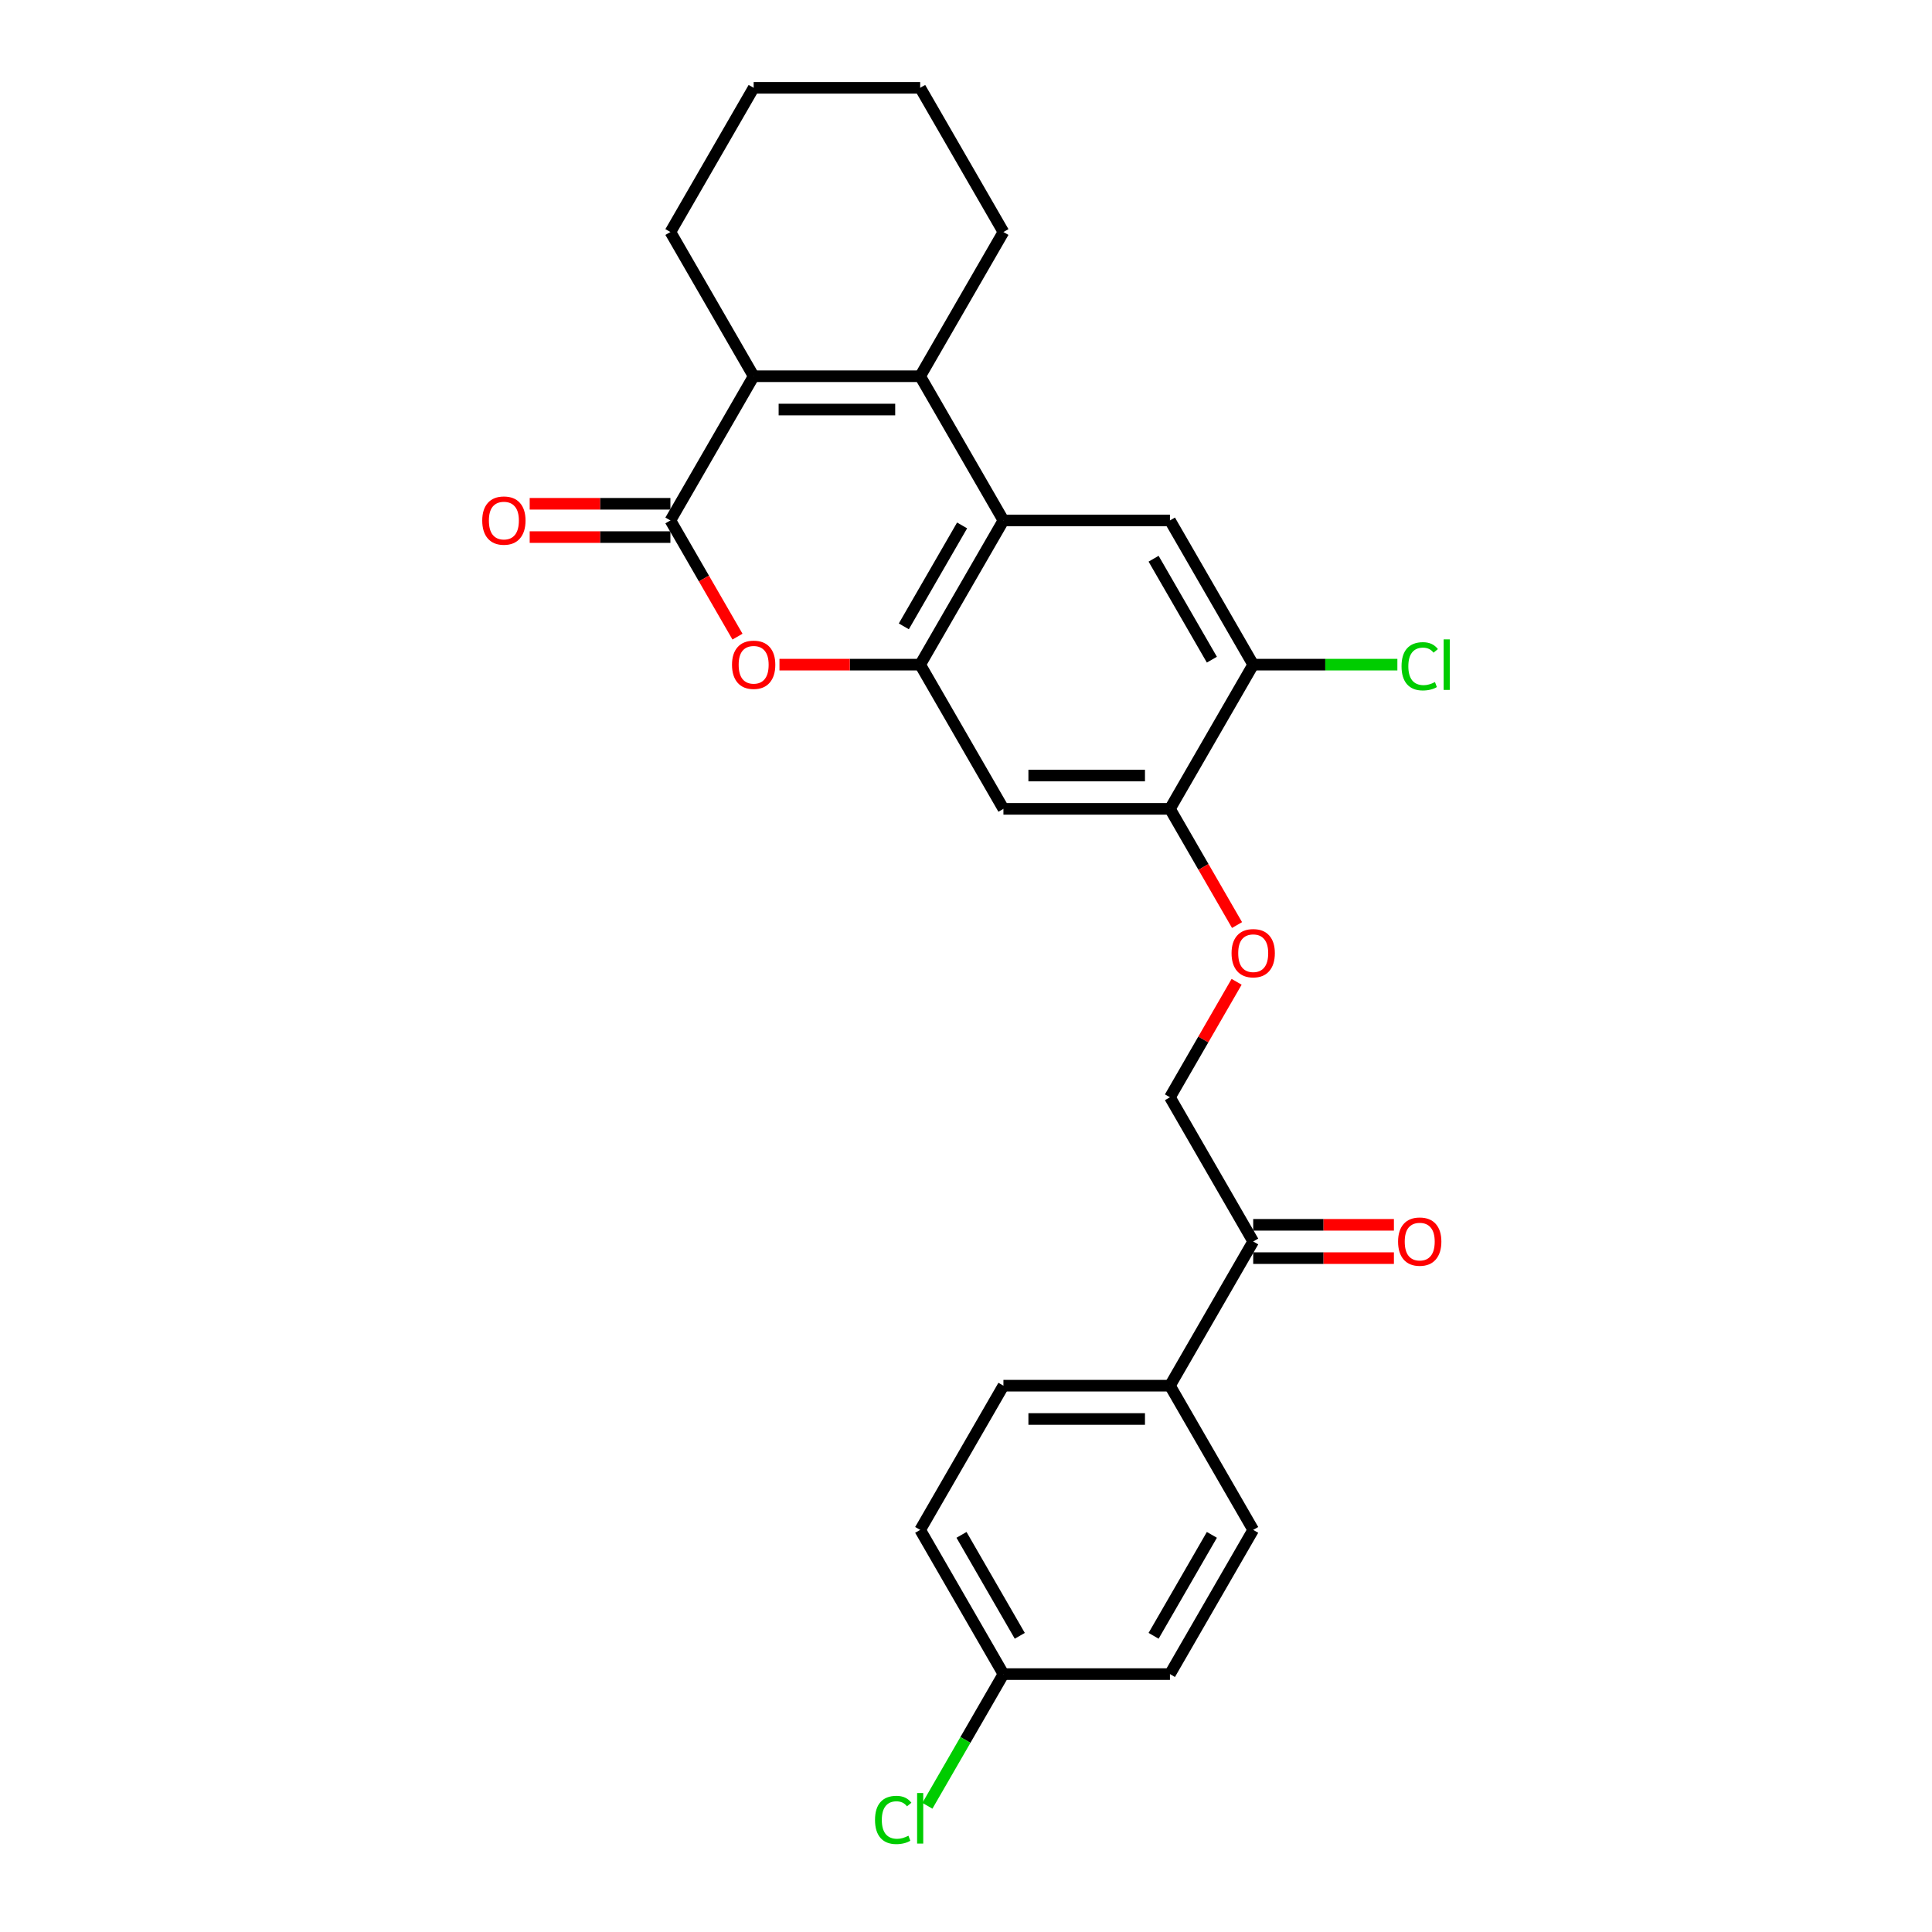 <?xml version='1.0' encoding='iso-8859-1'?>
<svg version='1.1' baseProfile='full'
              xmlns='http://www.w3.org/2000/svg'
                      xmlns:rdkit='http://www.rdkit.org/xml'
                      xmlns:xlink='http://www.w3.org/1999/xlink'
                  xml:space='preserve'
width='1000px' height='1000px' viewBox='0 0 1000 1000'>
<!-- END OF HEADER -->
<rect style='opacity:1.0;fill:#FFFFFF;stroke:none' width='1000' height='1000' x='0' y='0'> </rect>
<path class='bond-1' d='M 476.281,194.737 L 519.375,269.379' style='fill:none;fill-rule:evenodd;stroke:#000000;stroke-width:6px;stroke-linecap:butt;stroke-linejoin:miter;stroke-opacity:1' />
<path class='bond-2' d='M 476.281,194.737 L 390.092,194.737' style='fill:none;fill-rule:evenodd;stroke:#000000;stroke-width:6px;stroke-linecap:butt;stroke-linejoin:miter;stroke-opacity:1' />
<path class='bond-2' d='M 463.353,211.975 L 403.021,211.975' style='fill:none;fill-rule:evenodd;stroke:#000000;stroke-width:6px;stroke-linecap:butt;stroke-linejoin:miter;stroke-opacity:1' />
<path class='bond-19' d='M 476.281,194.737 L 519.375,120.096' style='fill:none;fill-rule:evenodd;stroke:#000000;stroke-width:6px;stroke-linecap:butt;stroke-linejoin:miter;stroke-opacity:1' />
<path class='bond-0' d='M 346.998,269.379 L 390.092,194.737' style='fill:none;fill-rule:evenodd;stroke:#000000;stroke-width:6px;stroke-linecap:butt;stroke-linejoin:miter;stroke-opacity:1' />
<path class='bond-4' d='M 346.998,269.379 L 364.36,299.451' style='fill:none;fill-rule:evenodd;stroke:#000000;stroke-width:6px;stroke-linecap:butt;stroke-linejoin:miter;stroke-opacity:1' />
<path class='bond-4' d='M 364.36,299.451 L 381.723,329.523' style='fill:none;fill-rule:evenodd;stroke:#FF0000;stroke-width:6px;stroke-linecap:butt;stroke-linejoin:miter;stroke-opacity:1' />
<path class='bond-11' d='M 346.998,260.76 L 310.584,260.76' style='fill:none;fill-rule:evenodd;stroke:#000000;stroke-width:6px;stroke-linecap:butt;stroke-linejoin:miter;stroke-opacity:1' />
<path class='bond-11' d='M 310.584,260.76 L 274.169,260.76' style='fill:none;fill-rule:evenodd;stroke:#FF0000;stroke-width:6px;stroke-linecap:butt;stroke-linejoin:miter;stroke-opacity:1' />
<path class='bond-11' d='M 346.998,277.998 L 310.584,277.998' style='fill:none;fill-rule:evenodd;stroke:#000000;stroke-width:6px;stroke-linecap:butt;stroke-linejoin:miter;stroke-opacity:1' />
<path class='bond-11' d='M 310.584,277.998 L 274.169,277.998' style='fill:none;fill-rule:evenodd;stroke:#FF0000;stroke-width:6px;stroke-linecap:butt;stroke-linejoin:miter;stroke-opacity:1' />
<path class='bond-3' d='M 519.375,269.379 L 476.281,344.02' style='fill:none;fill-rule:evenodd;stroke:#000000;stroke-width:6px;stroke-linecap:butt;stroke-linejoin:miter;stroke-opacity:1' />
<path class='bond-3' d='M 497.983,271.956 L 467.817,324.205' style='fill:none;fill-rule:evenodd;stroke:#000000;stroke-width:6px;stroke-linecap:butt;stroke-linejoin:miter;stroke-opacity:1' />
<path class='bond-5' d='M 519.375,269.379 L 605.564,269.379' style='fill:none;fill-rule:evenodd;stroke:#000000;stroke-width:6px;stroke-linecap:butt;stroke-linejoin:miter;stroke-opacity:1' />
<path class='bond-20' d='M 390.092,194.737 L 346.998,120.096' style='fill:none;fill-rule:evenodd;stroke:#000000;stroke-width:6px;stroke-linecap:butt;stroke-linejoin:miter;stroke-opacity:1' />
<path class='bond-6' d='M 476.281,344.02 L 519.375,418.662' style='fill:none;fill-rule:evenodd;stroke:#000000;stroke-width:6px;stroke-linecap:butt;stroke-linejoin:miter;stroke-opacity:1' />
<path class='bond-27' d='M 476.281,344.02 L 439.866,344.02' style='fill:none;fill-rule:evenodd;stroke:#000000;stroke-width:6px;stroke-linecap:butt;stroke-linejoin:miter;stroke-opacity:1' />
<path class='bond-27' d='M 439.866,344.02 L 403.452,344.02' style='fill:none;fill-rule:evenodd;stroke:#FF0000;stroke-width:6px;stroke-linecap:butt;stroke-linejoin:miter;stroke-opacity:1' />
<path class='bond-8' d='M 605.564,269.379 L 648.658,344.02' style='fill:none;fill-rule:evenodd;stroke:#000000;stroke-width:6px;stroke-linecap:butt;stroke-linejoin:miter;stroke-opacity:1' />
<path class='bond-8' d='M 597.1,289.194 L 627.266,341.443' style='fill:none;fill-rule:evenodd;stroke:#000000;stroke-width:6px;stroke-linecap:butt;stroke-linejoin:miter;stroke-opacity:1' />
<path class='bond-28' d='M 519.375,418.662 L 605.564,418.662' style='fill:none;fill-rule:evenodd;stroke:#000000;stroke-width:6px;stroke-linecap:butt;stroke-linejoin:miter;stroke-opacity:1' />
<path class='bond-28' d='M 532.303,401.424 L 592.635,401.424' style='fill:none;fill-rule:evenodd;stroke:#000000;stroke-width:6px;stroke-linecap:butt;stroke-linejoin:miter;stroke-opacity:1' />
<path class='bond-7' d='M 605.564,418.662 L 648.658,344.02' style='fill:none;fill-rule:evenodd;stroke:#000000;stroke-width:6px;stroke-linecap:butt;stroke-linejoin:miter;stroke-opacity:1' />
<path class='bond-10' d='M 605.564,418.662 L 622.926,448.734' style='fill:none;fill-rule:evenodd;stroke:#000000;stroke-width:6px;stroke-linecap:butt;stroke-linejoin:miter;stroke-opacity:1' />
<path class='bond-10' d='M 622.926,448.734 L 640.288,478.806' style='fill:none;fill-rule:evenodd;stroke:#FF0000;stroke-width:6px;stroke-linecap:butt;stroke-linejoin:miter;stroke-opacity:1' />
<path class='bond-17' d='M 648.658,344.02 L 685.969,344.02' style='fill:none;fill-rule:evenodd;stroke:#000000;stroke-width:6px;stroke-linecap:butt;stroke-linejoin:miter;stroke-opacity:1' />
<path class='bond-17' d='M 685.969,344.02 L 723.28,344.02' style='fill:none;fill-rule:evenodd;stroke:#00CC00;stroke-width:6px;stroke-linecap:butt;stroke-linejoin:miter;stroke-opacity:1' />
<path class='bond-9' d='M 648.658,642.586 L 605.564,567.945' style='fill:none;fill-rule:evenodd;stroke:#000000;stroke-width:6px;stroke-linecap:butt;stroke-linejoin:miter;stroke-opacity:1' />
<path class='bond-12' d='M 648.658,642.586 L 605.564,717.227' style='fill:none;fill-rule:evenodd;stroke:#000000;stroke-width:6px;stroke-linecap:butt;stroke-linejoin:miter;stroke-opacity:1' />
<path class='bond-14' d='M 648.658,651.205 L 685.073,651.205' style='fill:none;fill-rule:evenodd;stroke:#000000;stroke-width:6px;stroke-linecap:butt;stroke-linejoin:miter;stroke-opacity:1' />
<path class='bond-14' d='M 685.073,651.205 L 721.487,651.205' style='fill:none;fill-rule:evenodd;stroke:#FF0000;stroke-width:6px;stroke-linecap:butt;stroke-linejoin:miter;stroke-opacity:1' />
<path class='bond-14' d='M 648.658,633.967 L 685.073,633.967' style='fill:none;fill-rule:evenodd;stroke:#000000;stroke-width:6px;stroke-linecap:butt;stroke-linejoin:miter;stroke-opacity:1' />
<path class='bond-14' d='M 685.073,633.967 L 721.487,633.967' style='fill:none;fill-rule:evenodd;stroke:#FF0000;stroke-width:6px;stroke-linecap:butt;stroke-linejoin:miter;stroke-opacity:1' />
<path class='bond-13' d='M 640.069,508.179 L 622.816,538.062' style='fill:none;fill-rule:evenodd;stroke:#FF0000;stroke-width:6px;stroke-linecap:butt;stroke-linejoin:miter;stroke-opacity:1' />
<path class='bond-13' d='M 622.816,538.062 L 605.564,567.945' style='fill:none;fill-rule:evenodd;stroke:#000000;stroke-width:6px;stroke-linecap:butt;stroke-linejoin:miter;stroke-opacity:1' />
<path class='bond-15' d='M 605.564,717.227 L 519.375,717.227' style='fill:none;fill-rule:evenodd;stroke:#000000;stroke-width:6px;stroke-linecap:butt;stroke-linejoin:miter;stroke-opacity:1' />
<path class='bond-15' d='M 592.635,734.465 L 532.303,734.465' style='fill:none;fill-rule:evenodd;stroke:#000000;stroke-width:6px;stroke-linecap:butt;stroke-linejoin:miter;stroke-opacity:1' />
<path class='bond-16' d='M 605.564,717.227 L 648.658,791.869' style='fill:none;fill-rule:evenodd;stroke:#000000;stroke-width:6px;stroke-linecap:butt;stroke-linejoin:miter;stroke-opacity:1' />
<path class='bond-22' d='M 519.375,717.227 L 476.281,791.869' style='fill:none;fill-rule:evenodd;stroke:#000000;stroke-width:6px;stroke-linecap:butt;stroke-linejoin:miter;stroke-opacity:1' />
<path class='bond-21' d='M 648.658,791.869 L 605.564,866.51' style='fill:none;fill-rule:evenodd;stroke:#000000;stroke-width:6px;stroke-linecap:butt;stroke-linejoin:miter;stroke-opacity:1' />
<path class='bond-21' d='M 627.266,794.446 L 597.1,846.695' style='fill:none;fill-rule:evenodd;stroke:#000000;stroke-width:6px;stroke-linecap:butt;stroke-linejoin:miter;stroke-opacity:1' />
<path class='bond-18' d='M 519.375,866.51 L 605.564,866.51' style='fill:none;fill-rule:evenodd;stroke:#000000;stroke-width:6px;stroke-linecap:butt;stroke-linejoin:miter;stroke-opacity:1' />
<path class='bond-23' d='M 519.375,866.51 L 499.698,900.592' style='fill:none;fill-rule:evenodd;stroke:#000000;stroke-width:6px;stroke-linecap:butt;stroke-linejoin:miter;stroke-opacity:1' />
<path class='bond-23' d='M 499.698,900.592 L 480.022,934.673' style='fill:none;fill-rule:evenodd;stroke:#00CC00;stroke-width:6px;stroke-linecap:butt;stroke-linejoin:miter;stroke-opacity:1' />
<path class='bond-29' d='M 519.375,866.51 L 476.281,791.869' style='fill:none;fill-rule:evenodd;stroke:#000000;stroke-width:6px;stroke-linecap:butt;stroke-linejoin:miter;stroke-opacity:1' />
<path class='bond-29' d='M 527.839,846.695 L 497.673,794.446' style='fill:none;fill-rule:evenodd;stroke:#000000;stroke-width:6px;stroke-linecap:butt;stroke-linejoin:miter;stroke-opacity:1' />
<path class='bond-24' d='M 519.375,120.096 L 476.281,45.455' style='fill:none;fill-rule:evenodd;stroke:#000000;stroke-width:6px;stroke-linecap:butt;stroke-linejoin:miter;stroke-opacity:1' />
<path class='bond-26' d='M 346.998,120.096 L 390.092,45.455' style='fill:none;fill-rule:evenodd;stroke:#000000;stroke-width:6px;stroke-linecap:butt;stroke-linejoin:miter;stroke-opacity:1' />
<path class='bond-25' d='M 476.281,45.455 L 390.092,45.455' style='fill:none;fill-rule:evenodd;stroke:#000000;stroke-width:6px;stroke-linecap:butt;stroke-linejoin:miter;stroke-opacity:1' />
<path  class='atom-5' d='M 378.888 344.089
Q 378.888 338.228, 381.784 334.953
Q 384.68 331.678, 390.092 331.678
Q 395.505 331.678, 398.401 334.953
Q 401.297 338.228, 401.297 344.089
Q 401.297 350.019, 398.367 353.398
Q 395.436 356.742, 390.092 356.742
Q 384.714 356.742, 381.784 353.398
Q 378.888 350.053, 378.888 344.089
M 390.092 353.984
Q 393.816 353.984, 395.815 351.501
Q 397.849 348.985, 397.849 344.089
Q 397.849 339.297, 395.815 336.884
Q 393.816 334.436, 390.092 334.436
Q 386.369 334.436, 384.335 336.849
Q 382.335 339.263, 382.335 344.089
Q 382.335 349.019, 384.335 351.501
Q 386.369 353.984, 390.092 353.984
' fill='#FF0000'/>
<path  class='atom-11' d='M 637.453 493.372
Q 637.453 487.511, 640.349 484.236
Q 643.245 480.961, 648.658 480.961
Q 654.071 480.961, 656.967 484.236
Q 659.862 487.511, 659.862 493.372
Q 659.862 499.302, 656.932 502.68
Q 654.002 506.025, 648.658 506.025
Q 643.28 506.025, 640.349 502.68
Q 637.453 499.336, 637.453 493.372
M 648.658 503.267
Q 652.381 503.267, 654.381 500.784
Q 656.415 498.268, 656.415 493.372
Q 656.415 488.58, 654.381 486.167
Q 652.381 483.719, 648.658 483.719
Q 644.935 483.719, 642.901 486.132
Q 640.901 488.546, 640.901 493.372
Q 640.901 498.302, 642.901 500.784
Q 644.935 503.267, 648.658 503.267
' fill='#FF0000'/>
<path  class='atom-12' d='M 249.605 269.448
Q 249.605 263.587, 252.501 260.312
Q 255.397 257.037, 260.81 257.037
Q 266.222 257.037, 269.118 260.312
Q 272.014 263.587, 272.014 269.448
Q 272.014 275.378, 269.084 278.756
Q 266.153 282.1, 260.81 282.1
Q 255.431 282.1, 252.501 278.756
Q 249.605 275.412, 249.605 269.448
M 260.81 279.342
Q 264.533 279.342, 266.533 276.86
Q 268.567 274.343, 268.567 269.448
Q 268.567 264.656, 266.533 262.242
Q 264.533 259.795, 260.81 259.795
Q 257.086 259.795, 255.052 262.208
Q 253.053 264.621, 253.053 269.448
Q 253.053 274.378, 255.052 276.86
Q 257.086 279.342, 260.81 279.342
' fill='#FF0000'/>
<path  class='atom-15' d='M 723.642 642.655
Q 723.642 636.794, 726.538 633.519
Q 729.434 630.244, 734.846 630.244
Q 740.259 630.244, 743.155 633.519
Q 746.051 636.794, 746.051 642.655
Q 746.051 648.585, 743.121 651.963
Q 740.19 655.307, 734.846 655.307
Q 729.468 655.307, 726.538 651.963
Q 723.642 648.619, 723.642 642.655
M 734.846 652.549
Q 738.57 652.549, 740.569 650.067
Q 742.603 647.55, 742.603 642.655
Q 742.603 637.863, 740.569 635.45
Q 738.57 633.002, 734.846 633.002
Q 731.123 633.002, 729.089 635.415
Q 727.089 637.828, 727.089 642.655
Q 727.089 647.585, 729.089 650.067
Q 731.123 652.549, 734.846 652.549
' fill='#FF0000'/>
<path  class='atom-18' d='M 725.435 344.865
Q 725.435 338.797, 728.262 335.626
Q 731.123 332.419, 736.536 332.419
Q 741.569 332.419, 744.258 335.97
L 741.983 337.832
Q 740.018 335.246, 736.536 335.246
Q 732.847 335.246, 730.882 337.729
Q 728.951 340.176, 728.951 344.865
Q 728.951 349.691, 730.951 352.174
Q 732.985 354.656, 736.915 354.656
Q 739.604 354.656, 742.741 353.036
L 743.707 355.621
Q 742.431 356.449, 740.5 356.931
Q 738.57 357.414, 736.432 357.414
Q 731.123 357.414, 728.262 354.173
Q 725.435 350.933, 725.435 344.865
' fill='#00CC00'/>
<path  class='atom-18' d='M 747.223 330.937
L 750.395 330.937
L 750.395 357.104
L 747.223 357.104
L 747.223 330.937
' fill='#00CC00'/>
<path  class='atom-24' d='M 452.907 941.996
Q 452.907 935.929, 455.734 932.757
Q 458.595 929.551, 464.008 929.551
Q 469.041 929.551, 471.73 933.102
L 469.455 934.963
Q 467.49 932.378, 464.008 932.378
Q 460.319 932.378, 458.354 934.86
Q 456.423 937.308, 456.423 941.996
Q 456.423 946.823, 458.423 949.305
Q 460.457 951.787, 464.387 951.787
Q 467.076 951.787, 470.213 950.167
L 471.179 952.753
Q 469.903 953.58, 467.972 954.063
Q 466.042 954.545, 463.904 954.545
Q 458.595 954.545, 455.734 951.305
Q 452.907 948.064, 452.907 941.996
' fill='#00CC00'/>
<path  class='atom-24' d='M 474.695 928.068
L 477.867 928.068
L 477.867 954.235
L 474.695 954.235
L 474.695 928.068
' fill='#00CC00'/>
</svg>

